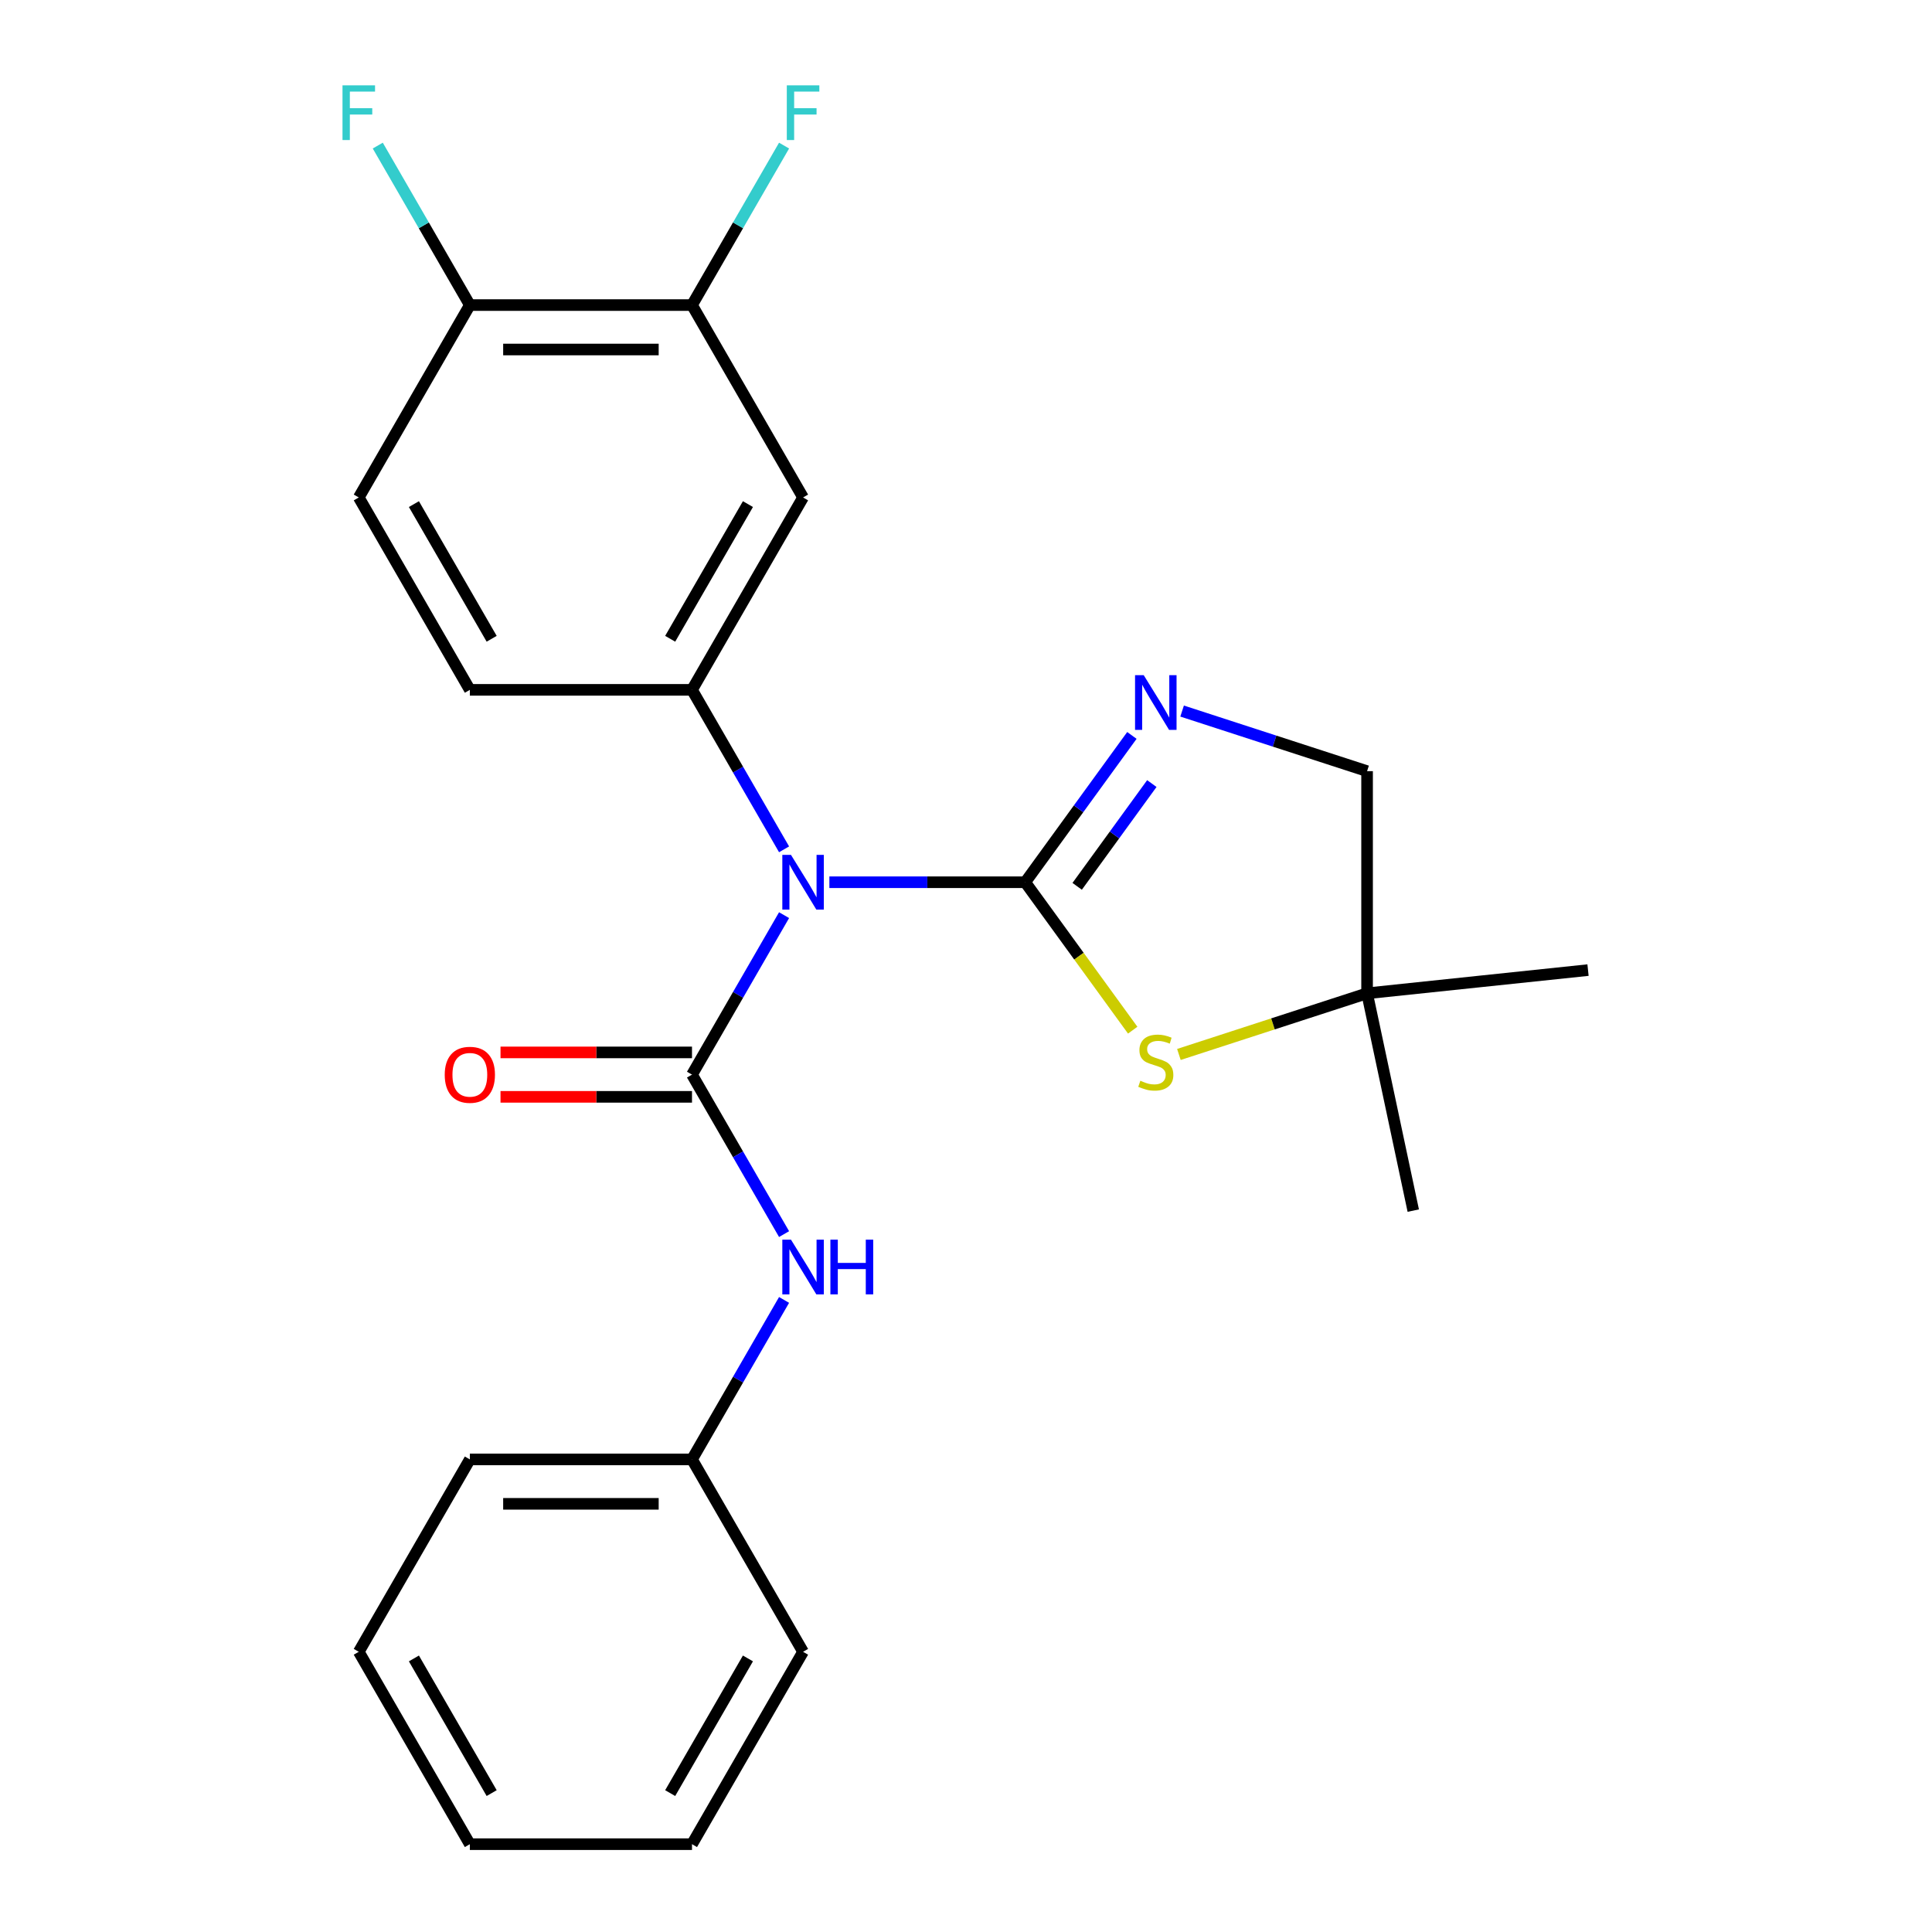 <?xml version='1.0' encoding='iso-8859-1'?>
<svg version='1.1' baseProfile='full'
              xmlns='http://www.w3.org/2000/svg'
                      xmlns:rdkit='http://www.rdkit.org/xml'
                      xmlns:xlink='http://www.w3.org/1999/xlink'
                  xml:space='preserve'
width='1000px' height='1000px' viewBox='0 0 1000 1000'>
<!-- END OF HEADER -->
<rect style='opacity:1.0;fill:#FFFFFF;stroke:none' width='1000' height='1000' x='0' y='0'> </rect>
<path class='bond-0' d='M 530.655,456.645 L 479.969,456.645' style='fill:none;fill-rule:evenodd;stroke:#000000;stroke-width:6px;stroke-linecap:butt;stroke-linejoin:miter;stroke-opacity:1' />
<path class='bond-0' d='M 479.969,456.645 L 429.284,456.645' style='fill:none;fill-rule:evenodd;stroke:#0000FF;stroke-width:6px;stroke-linecap:butt;stroke-linejoin:miter;stroke-opacity:1' />
<path class='bond-2' d='M 530.655,456.645 L 558.26,418.65' style='fill:none;fill-rule:evenodd;stroke:#000000;stroke-width:6px;stroke-linecap:butt;stroke-linejoin:miter;stroke-opacity:1' />
<path class='bond-2' d='M 558.26,418.65 L 585.865,380.655' style='fill:none;fill-rule:evenodd;stroke:#0000FF;stroke-width:6px;stroke-linecap:butt;stroke-linejoin:miter;stroke-opacity:1' />
<path class='bond-2' d='M 557.541,458.764 L 576.865,432.167' style='fill:none;fill-rule:evenodd;stroke:#000000;stroke-width:6px;stroke-linecap:butt;stroke-linejoin:miter;stroke-opacity:1' />
<path class='bond-2' d='M 576.865,432.167 L 596.188,405.571' style='fill:none;fill-rule:evenodd;stroke:#0000FF;stroke-width:6px;stroke-linecap:butt;stroke-linejoin:miter;stroke-opacity:1' />
<path class='bond-3' d='M 530.655,456.645 L 558.471,494.93' style='fill:none;fill-rule:evenodd;stroke:#000000;stroke-width:6px;stroke-linecap:butt;stroke-linejoin:miter;stroke-opacity:1' />
<path class='bond-3' d='M 558.471,494.93 L 586.287,533.216' style='fill:none;fill-rule:evenodd;stroke:#CCCC00;stroke-width:6px;stroke-linecap:butt;stroke-linejoin:miter;stroke-opacity:1' />
<path class='bond-1' d='M 405.835,473.68 L 382.006,514.952' style='fill:none;fill-rule:evenodd;stroke:#0000FF;stroke-width:6px;stroke-linecap:butt;stroke-linejoin:miter;stroke-opacity:1' />
<path class='bond-1' d='M 382.006,514.952 L 358.177,556.225' style='fill:none;fill-rule:evenodd;stroke:#000000;stroke-width:6px;stroke-linecap:butt;stroke-linejoin:miter;stroke-opacity:1' />
<path class='bond-4' d='M 405.835,439.61 L 382.006,398.338' style='fill:none;fill-rule:evenodd;stroke:#0000FF;stroke-width:6px;stroke-linecap:butt;stroke-linejoin:miter;stroke-opacity:1' />
<path class='bond-4' d='M 382.006,398.338 L 358.177,357.065' style='fill:none;fill-rule:evenodd;stroke:#000000;stroke-width:6px;stroke-linecap:butt;stroke-linejoin:miter;stroke-opacity:1' />
<path class='bond-6' d='M 358.177,556.225 L 382.006,597.498' style='fill:none;fill-rule:evenodd;stroke:#000000;stroke-width:6px;stroke-linecap:butt;stroke-linejoin:miter;stroke-opacity:1' />
<path class='bond-6' d='M 382.006,597.498 L 405.835,638.771' style='fill:none;fill-rule:evenodd;stroke:#0000FF;stroke-width:6px;stroke-linecap:butt;stroke-linejoin:miter;stroke-opacity:1' />
<path class='bond-9' d='M 358.177,544.727 L 308.622,544.727' style='fill:none;fill-rule:evenodd;stroke:#000000;stroke-width:6px;stroke-linecap:butt;stroke-linejoin:miter;stroke-opacity:1' />
<path class='bond-9' d='M 308.622,544.727 L 259.066,544.727' style='fill:none;fill-rule:evenodd;stroke:#FF0000;stroke-width:6px;stroke-linecap:butt;stroke-linejoin:miter;stroke-opacity:1' />
<path class='bond-9' d='M 358.177,567.724 L 308.622,567.724' style='fill:none;fill-rule:evenodd;stroke:#000000;stroke-width:6px;stroke-linecap:butt;stroke-linejoin:miter;stroke-opacity:1' />
<path class='bond-9' d='M 308.622,567.724 L 259.066,567.724' style='fill:none;fill-rule:evenodd;stroke:#FF0000;stroke-width:6px;stroke-linecap:butt;stroke-linejoin:miter;stroke-opacity:1' />
<path class='bond-12' d='M 611.856,368.044 L 659.727,383.598' style='fill:none;fill-rule:evenodd;stroke:#0000FF;stroke-width:6px;stroke-linecap:butt;stroke-linejoin:miter;stroke-opacity:1' />
<path class='bond-12' d='M 659.727,383.598 L 707.599,399.152' style='fill:none;fill-rule:evenodd;stroke:#000000;stroke-width:6px;stroke-linecap:butt;stroke-linejoin:miter;stroke-opacity:1' />
<path class='bond-8' d='M 610.196,545.786 L 658.897,529.962' style='fill:none;fill-rule:evenodd;stroke:#CCCC00;stroke-width:6px;stroke-linecap:butt;stroke-linejoin:miter;stroke-opacity:1' />
<path class='bond-8' d='M 658.897,529.962 L 707.599,514.138' style='fill:none;fill-rule:evenodd;stroke:#000000;stroke-width:6px;stroke-linecap:butt;stroke-linejoin:miter;stroke-opacity:1' />
<path class='bond-5' d='M 358.177,357.065 L 415.669,257.485' style='fill:none;fill-rule:evenodd;stroke:#000000;stroke-width:6px;stroke-linecap:butt;stroke-linejoin:miter;stroke-opacity:1' />
<path class='bond-5' d='M 346.885,330.629 L 387.13,260.923' style='fill:none;fill-rule:evenodd;stroke:#000000;stroke-width:6px;stroke-linecap:butt;stroke-linejoin:miter;stroke-opacity:1' />
<path class='bond-11' d='M 358.177,357.065 L 243.192,357.065' style='fill:none;fill-rule:evenodd;stroke:#000000;stroke-width:6px;stroke-linecap:butt;stroke-linejoin:miter;stroke-opacity:1' />
<path class='bond-7' d='M 415.669,257.485 L 358.177,157.905' style='fill:none;fill-rule:evenodd;stroke:#000000;stroke-width:6px;stroke-linecap:butt;stroke-linejoin:miter;stroke-opacity:1' />
<path class='bond-14' d='M 405.835,672.84 L 382.006,714.113' style='fill:none;fill-rule:evenodd;stroke:#0000FF;stroke-width:6px;stroke-linecap:butt;stroke-linejoin:miter;stroke-opacity:1' />
<path class='bond-14' d='M 382.006,714.113 L 358.177,755.385' style='fill:none;fill-rule:evenodd;stroke:#000000;stroke-width:6px;stroke-linecap:butt;stroke-linejoin:miter;stroke-opacity:1' />
<path class='bond-15' d='M 358.177,157.905 L 382.006,116.632' style='fill:none;fill-rule:evenodd;stroke:#000000;stroke-width:6px;stroke-linecap:butt;stroke-linejoin:miter;stroke-opacity:1' />
<path class='bond-15' d='M 382.006,116.632 L 405.835,75.359' style='fill:none;fill-rule:evenodd;stroke:#33CCCC;stroke-width:6px;stroke-linecap:butt;stroke-linejoin:miter;stroke-opacity:1' />
<path class='bond-25' d='M 358.177,157.905 L 243.192,157.905' style='fill:none;fill-rule:evenodd;stroke:#000000;stroke-width:6px;stroke-linecap:butt;stroke-linejoin:miter;stroke-opacity:1' />
<path class='bond-25' d='M 340.929,180.902 L 260.439,180.902' style='fill:none;fill-rule:evenodd;stroke:#000000;stroke-width:6px;stroke-linecap:butt;stroke-linejoin:miter;stroke-opacity:1' />
<path class='bond-17' d='M 707.599,514.138 L 821.954,502.118' style='fill:none;fill-rule:evenodd;stroke:#000000;stroke-width:6px;stroke-linecap:butt;stroke-linejoin:miter;stroke-opacity:1' />
<path class='bond-18' d='M 707.599,514.138 L 731.505,626.61' style='fill:none;fill-rule:evenodd;stroke:#000000;stroke-width:6px;stroke-linecap:butt;stroke-linejoin:miter;stroke-opacity:1' />
<path class='bond-24' d='M 707.599,514.138 L 707.599,399.152' style='fill:none;fill-rule:evenodd;stroke:#000000;stroke-width:6px;stroke-linecap:butt;stroke-linejoin:miter;stroke-opacity:1' />
<path class='bond-10' d='M 243.192,157.905 L 185.699,257.485' style='fill:none;fill-rule:evenodd;stroke:#000000;stroke-width:6px;stroke-linecap:butt;stroke-linejoin:miter;stroke-opacity:1' />
<path class='bond-16' d='M 243.192,157.905 L 219.363,116.632' style='fill:none;fill-rule:evenodd;stroke:#000000;stroke-width:6px;stroke-linecap:butt;stroke-linejoin:miter;stroke-opacity:1' />
<path class='bond-16' d='M 219.363,116.632 L 195.534,75.359' style='fill:none;fill-rule:evenodd;stroke:#33CCCC;stroke-width:6px;stroke-linecap:butt;stroke-linejoin:miter;stroke-opacity:1' />
<path class='bond-13' d='M 243.192,357.065 L 185.699,257.485' style='fill:none;fill-rule:evenodd;stroke:#000000;stroke-width:6px;stroke-linecap:butt;stroke-linejoin:miter;stroke-opacity:1' />
<path class='bond-13' d='M 254.484,330.629 L 214.239,260.923' style='fill:none;fill-rule:evenodd;stroke:#000000;stroke-width:6px;stroke-linecap:butt;stroke-linejoin:miter;stroke-opacity:1' />
<path class='bond-19' d='M 358.177,755.385 L 243.192,755.385' style='fill:none;fill-rule:evenodd;stroke:#000000;stroke-width:6px;stroke-linecap:butt;stroke-linejoin:miter;stroke-opacity:1' />
<path class='bond-19' d='M 340.929,778.382 L 260.439,778.382' style='fill:none;fill-rule:evenodd;stroke:#000000;stroke-width:6px;stroke-linecap:butt;stroke-linejoin:miter;stroke-opacity:1' />
<path class='bond-20' d='M 358.177,755.385 L 415.669,854.965' style='fill:none;fill-rule:evenodd;stroke:#000000;stroke-width:6px;stroke-linecap:butt;stroke-linejoin:miter;stroke-opacity:1' />
<path class='bond-21' d='M 243.192,755.385 L 185.699,854.965' style='fill:none;fill-rule:evenodd;stroke:#000000;stroke-width:6px;stroke-linecap:butt;stroke-linejoin:miter;stroke-opacity:1' />
<path class='bond-22' d='M 415.669,854.965 L 358.177,954.545' style='fill:none;fill-rule:evenodd;stroke:#000000;stroke-width:6px;stroke-linecap:butt;stroke-linejoin:miter;stroke-opacity:1' />
<path class='bond-22' d='M 387.13,858.404 L 346.885,928.11' style='fill:none;fill-rule:evenodd;stroke:#000000;stroke-width:6px;stroke-linecap:butt;stroke-linejoin:miter;stroke-opacity:1' />
<path class='bond-23' d='M 185.699,854.965 L 243.192,954.545' style='fill:none;fill-rule:evenodd;stroke:#000000;stroke-width:6px;stroke-linecap:butt;stroke-linejoin:miter;stroke-opacity:1' />
<path class='bond-23' d='M 214.239,858.404 L 254.484,928.11' style='fill:none;fill-rule:evenodd;stroke:#000000;stroke-width:6px;stroke-linecap:butt;stroke-linejoin:miter;stroke-opacity:1' />
<path class='bond-26' d='M 358.177,954.545 L 243.192,954.545' style='fill:none;fill-rule:evenodd;stroke:#000000;stroke-width:6px;stroke-linecap:butt;stroke-linejoin:miter;stroke-opacity:1' />
<path  class='atom-1' d='M 409.409 442.485
L 418.689 457.485
Q 419.609 458.965, 421.089 461.645
Q 422.569 464.325, 422.649 464.485
L 422.649 442.485
L 426.409 442.485
L 426.409 470.805
L 422.529 470.805
L 412.569 454.405
Q 411.409 452.485, 410.169 450.285
Q 408.969 448.085, 408.609 447.405
L 408.609 470.805
L 404.929 470.805
L 404.929 442.485
L 409.409 442.485
' fill='#0000FF'/>
<path  class='atom-3' d='M 591.981 349.46
L 601.261 364.46
Q 602.181 365.94, 603.661 368.62
Q 605.141 371.3, 605.221 371.46
L 605.221 349.46
L 608.981 349.46
L 608.981 377.78
L 605.101 377.78
L 595.141 361.38
Q 593.981 359.46, 592.741 357.26
Q 591.541 355.06, 591.181 354.38
L 591.181 377.78
L 587.501 377.78
L 587.501 349.46
L 591.981 349.46
' fill='#0000FF'/>
<path  class='atom-4' d='M 590.241 559.39
Q 590.561 559.51, 591.881 560.07
Q 593.201 560.63, 594.641 560.99
Q 596.121 561.31, 597.561 561.31
Q 600.241 561.31, 601.801 560.03
Q 603.361 558.71, 603.361 556.43
Q 603.361 554.87, 602.561 553.91
Q 601.801 552.95, 600.601 552.43
Q 599.401 551.91, 597.401 551.31
Q 594.881 550.55, 593.361 549.83
Q 591.881 549.11, 590.801 547.59
Q 589.761 546.07, 589.761 543.51
Q 589.761 539.95, 592.161 537.75
Q 594.601 535.55, 599.401 535.55
Q 602.681 535.55, 606.401 537.11
L 605.481 540.19
Q 602.081 538.79, 599.521 538.79
Q 596.761 538.79, 595.241 539.95
Q 593.721 541.07, 593.761 543.03
Q 593.761 544.55, 594.521 545.47
Q 595.321 546.39, 596.441 546.91
Q 597.601 547.43, 599.521 548.03
Q 602.081 548.83, 603.601 549.63
Q 605.121 550.43, 606.201 552.07
Q 607.321 553.67, 607.321 556.43
Q 607.321 560.35, 604.681 562.47
Q 602.081 564.55, 597.721 564.55
Q 595.201 564.55, 593.281 563.99
Q 591.401 563.47, 589.161 562.55
L 590.241 559.39
' fill='#CCCC00'/>
<path  class='atom-7' d='M 409.409 641.645
L 418.689 656.645
Q 419.609 658.125, 421.089 660.805
Q 422.569 663.485, 422.649 663.645
L 422.649 641.645
L 426.409 641.645
L 426.409 669.965
L 422.529 669.965
L 412.569 653.565
Q 411.409 651.645, 410.169 649.445
Q 408.969 647.245, 408.609 646.565
L 408.609 669.965
L 404.929 669.965
L 404.929 641.645
L 409.409 641.645
' fill='#0000FF'/>
<path  class='atom-7' d='M 429.809 641.645
L 433.649 641.645
L 433.649 653.685
L 448.129 653.685
L 448.129 641.645
L 451.969 641.645
L 451.969 669.965
L 448.129 669.965
L 448.129 656.885
L 433.649 656.885
L 433.649 669.965
L 429.809 669.965
L 429.809 641.645
' fill='#0000FF'/>
<path  class='atom-10' d='M 230.192 556.305
Q 230.192 549.505, 233.552 545.705
Q 236.912 541.905, 243.192 541.905
Q 249.472 541.905, 252.832 545.705
Q 256.192 549.505, 256.192 556.305
Q 256.192 563.185, 252.792 567.105
Q 249.392 570.985, 243.192 570.985
Q 236.952 570.985, 233.552 567.105
Q 230.192 563.225, 230.192 556.305
M 243.192 567.785
Q 247.512 567.785, 249.832 564.905
Q 252.192 561.985, 252.192 556.305
Q 252.192 550.745, 249.832 547.945
Q 247.512 545.105, 243.192 545.105
Q 238.872 545.105, 236.512 547.905
Q 234.192 550.705, 234.192 556.305
Q 234.192 562.025, 236.512 564.905
Q 238.872 567.785, 243.192 567.785
' fill='#FF0000'/>
<path  class='atom-16' d='M 407.249 44.165
L 424.089 44.165
L 424.089 47.405
L 411.049 47.405
L 411.049 56.005
L 422.649 56.005
L 422.649 59.285
L 411.049 59.285
L 411.049 72.485
L 407.249 72.485
L 407.249 44.165
' fill='#33CCCC'/>
<path  class='atom-17' d='M 177.279 44.165
L 194.119 44.165
L 194.119 47.405
L 181.079 47.405
L 181.079 56.005
L 192.679 56.005
L 192.679 59.285
L 181.079 59.285
L 181.079 72.485
L 177.279 72.485
L 177.279 44.165
' fill='#33CCCC'/>
</svg>
